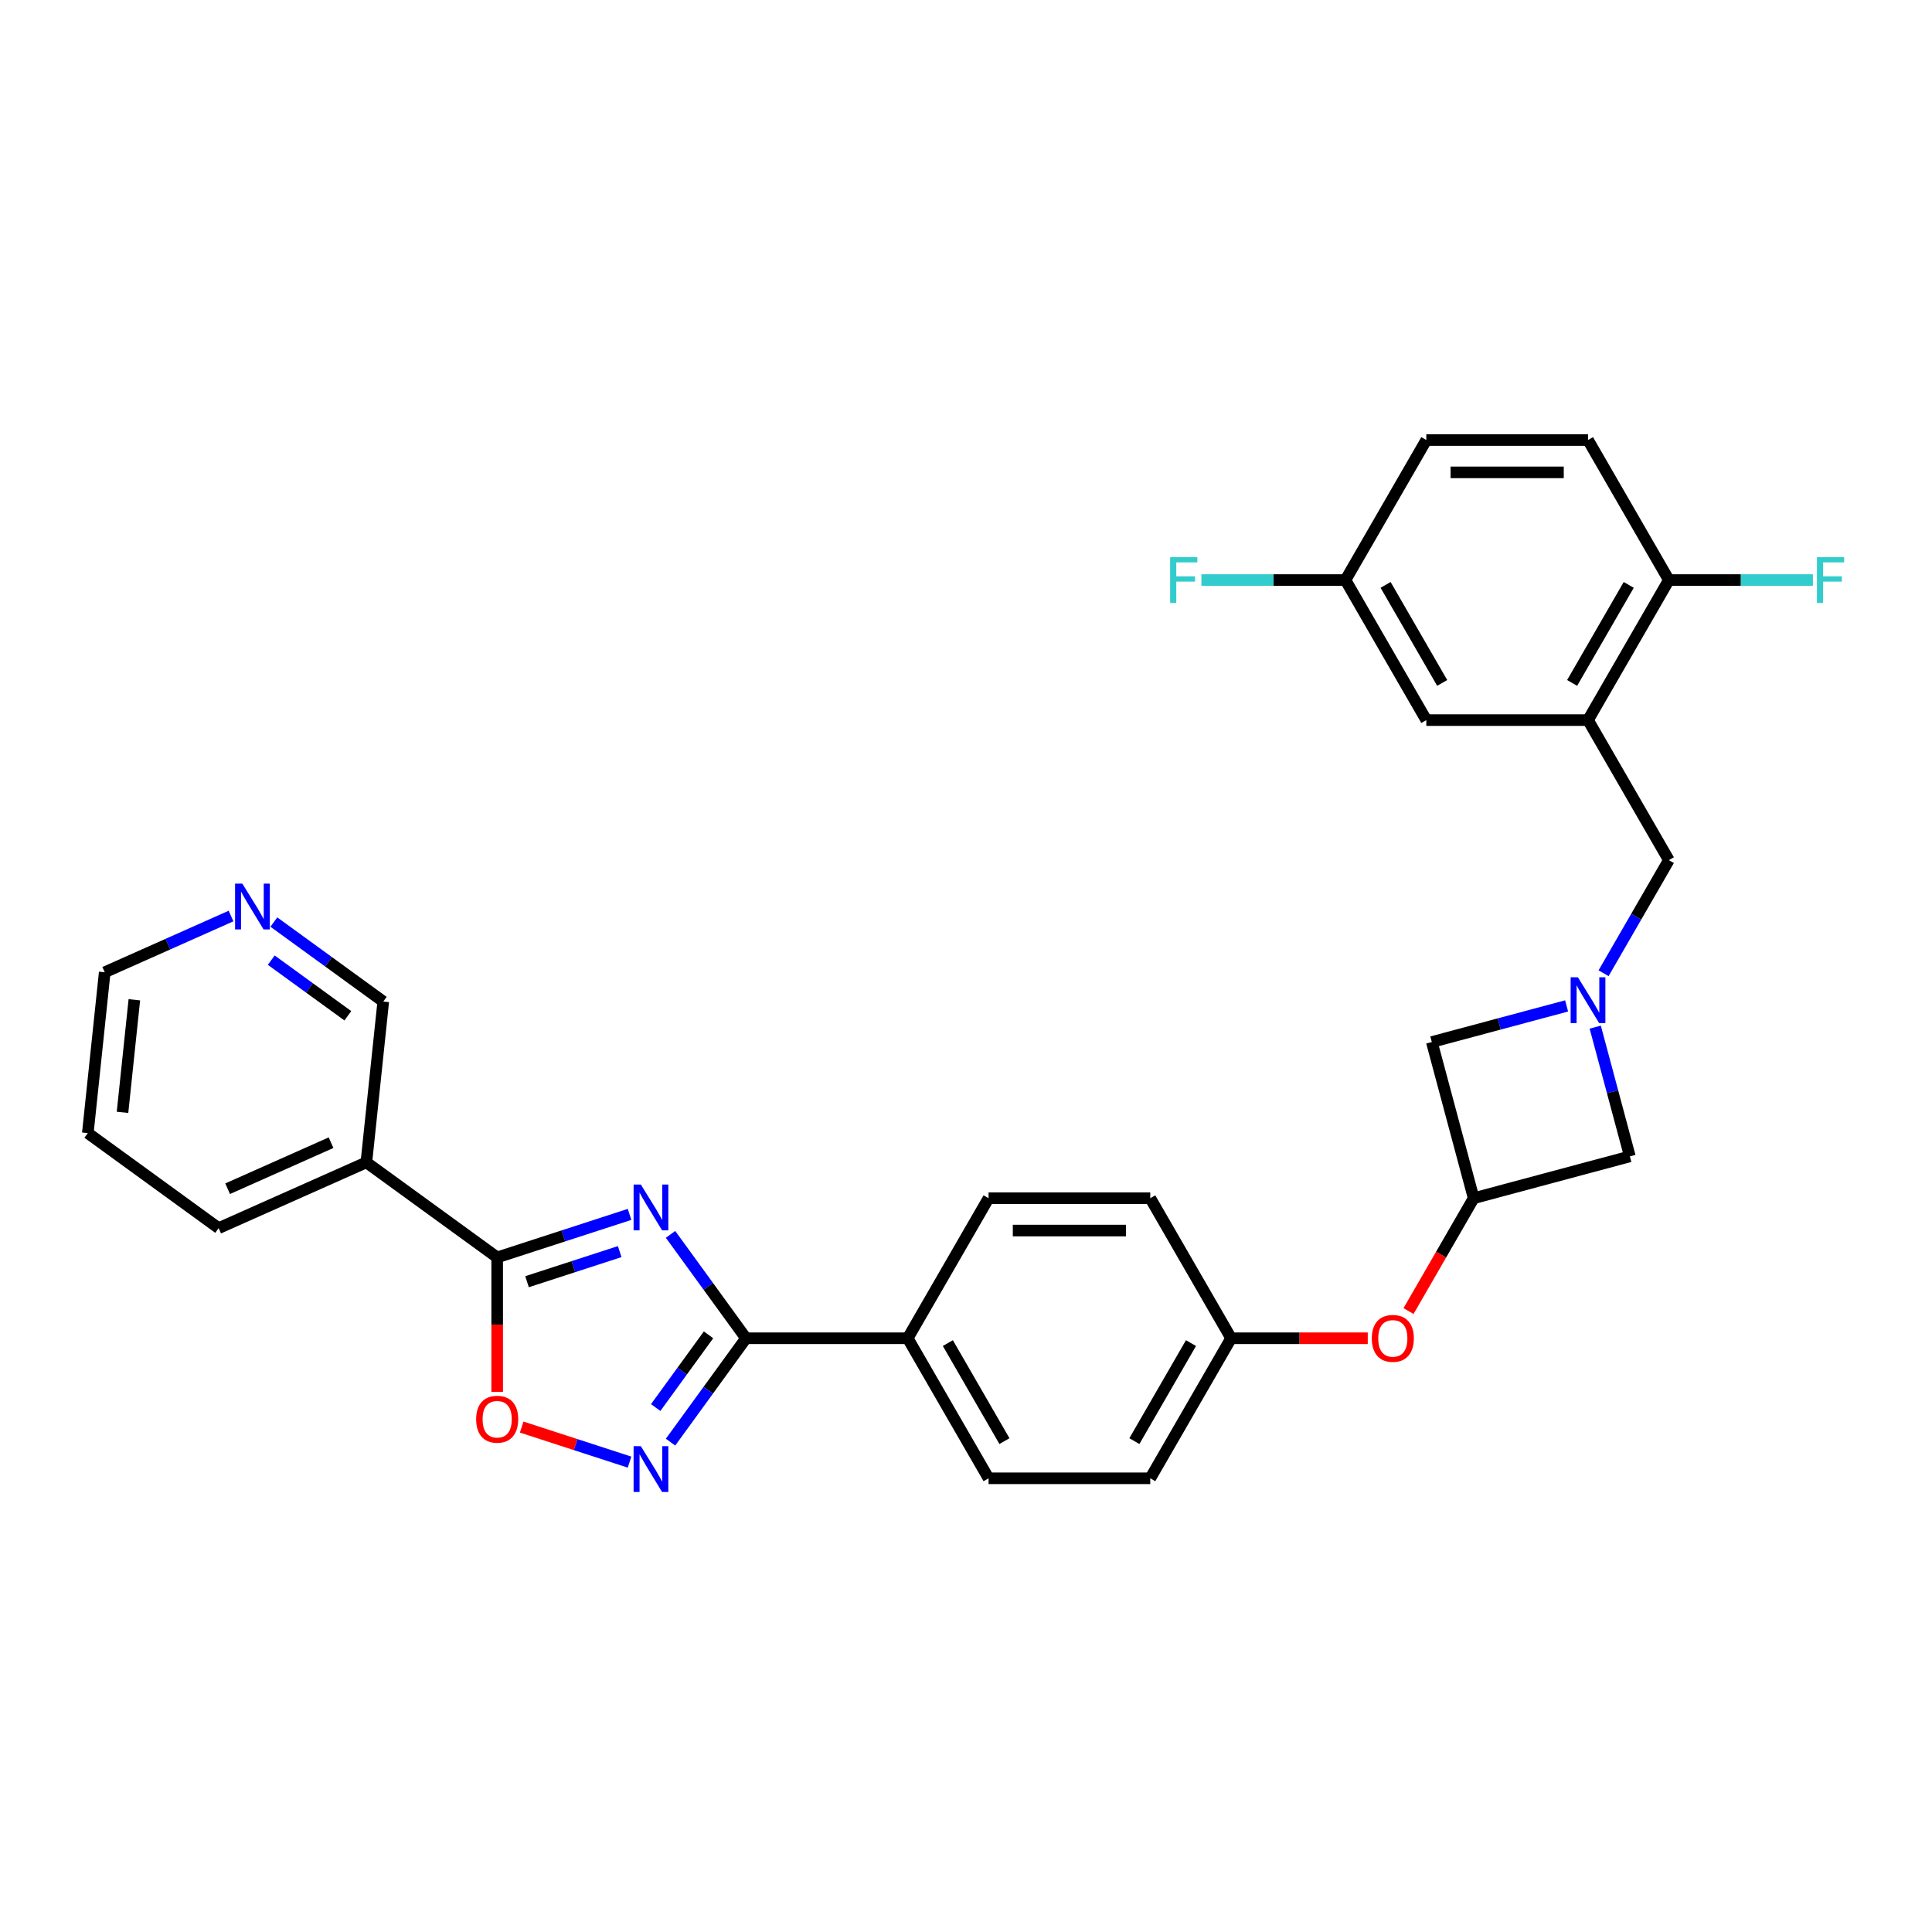 <?xml version='1.0' encoding='iso-8859-1'?>
<svg version='1.1' baseProfile='full'
              xmlns='http://www.w3.org/2000/svg'
                      xmlns:rdkit='http://www.rdkit.org/xml'
                      xmlns:xlink='http://www.w3.org/1999/xlink'
                  xml:space='preserve'
width='1000px' height='1000px' viewBox='0 0 1000 1000'>
<!-- END OF HEADER -->
<rect style='opacity:1.0;fill:#FFFFFF;stroke:none' width='1000' height='1000' x='0' y='0'> </rect>
<path class='bond-0' d='M 325.858,628.569 L 291.599,639.701' style='fill:none;fill-rule:evenodd;stroke:#0000FF;stroke-width:6px;stroke-linecap:butt;stroke-linejoin:miter;stroke-opacity:1' />
<path class='bond-0' d='M 291.599,639.701 L 257.339,650.832' style='fill:none;fill-rule:evenodd;stroke:#000000;stroke-width:6px;stroke-linecap:butt;stroke-linejoin:miter;stroke-opacity:1' />
<path class='bond-0' d='M 320.753,647.829 L 296.772,655.621' style='fill:none;fill-rule:evenodd;stroke:#0000FF;stroke-width:6px;stroke-linecap:butt;stroke-linejoin:miter;stroke-opacity:1' />
<path class='bond-0' d='M 296.772,655.621 L 272.79,663.413' style='fill:none;fill-rule:evenodd;stroke:#000000;stroke-width:6px;stroke-linecap:butt;stroke-linejoin:miter;stroke-opacity:1' />
<path class='bond-1' d='M 347.071,638.912 L 366.603,665.796' style='fill:none;fill-rule:evenodd;stroke:#0000FF;stroke-width:6px;stroke-linecap:butt;stroke-linejoin:miter;stroke-opacity:1' />
<path class='bond-1' d='M 366.603,665.796 L 386.135,692.68' style='fill:none;fill-rule:evenodd;stroke:#000000;stroke-width:6px;stroke-linecap:butt;stroke-linejoin:miter;stroke-opacity:1' />
<path class='bond-3' d='M 257.339,650.832 L 257.339,685.642' style='fill:none;fill-rule:evenodd;stroke:#000000;stroke-width:6px;stroke-linecap:butt;stroke-linejoin:miter;stroke-opacity:1' />
<path class='bond-3' d='M 257.339,685.642 L 257.339,720.451' style='fill:none;fill-rule:evenodd;stroke:#FF0000;stroke-width:6px;stroke-linecap:butt;stroke-linejoin:miter;stroke-opacity:1' />
<path class='bond-6' d='M 257.339,650.832 L 189.627,601.636' style='fill:none;fill-rule:evenodd;stroke:#000000;stroke-width:6px;stroke-linecap:butt;stroke-linejoin:miter;stroke-opacity:1' />
<path class='bond-2' d='M 386.135,692.68 L 366.603,719.565' style='fill:none;fill-rule:evenodd;stroke:#000000;stroke-width:6px;stroke-linecap:butt;stroke-linejoin:miter;stroke-opacity:1' />
<path class='bond-2' d='M 366.603,719.565 L 347.071,746.449' style='fill:none;fill-rule:evenodd;stroke:#0000FF;stroke-width:6px;stroke-linecap:butt;stroke-linejoin:miter;stroke-opacity:1' />
<path class='bond-2' d='M 366.733,690.907 L 353.061,709.725' style='fill:none;fill-rule:evenodd;stroke:#000000;stroke-width:6px;stroke-linecap:butt;stroke-linejoin:miter;stroke-opacity:1' />
<path class='bond-2' d='M 353.061,709.725 L 339.388,728.544' style='fill:none;fill-rule:evenodd;stroke:#0000FF;stroke-width:6px;stroke-linecap:butt;stroke-linejoin:miter;stroke-opacity:1' />
<path class='bond-9' d='M 386.135,692.68 L 469.832,692.68' style='fill:none;fill-rule:evenodd;stroke:#000000;stroke-width:6px;stroke-linecap:butt;stroke-linejoin:miter;stroke-opacity:1' />
<path class='bond-30' d='M 325.858,756.792 L 297.94,747.721' style='fill:none;fill-rule:evenodd;stroke:#0000FF;stroke-width:6px;stroke-linecap:butt;stroke-linejoin:miter;stroke-opacity:1' />
<path class='bond-30' d='M 297.94,747.721 L 270.021,738.649' style='fill:none;fill-rule:evenodd;stroke:#FF0000;stroke-width:6px;stroke-linecap:butt;stroke-linejoin:miter;stroke-opacity:1' />
<path class='bond-4' d='M 810.872,520.659 L 775.99,530.006' style='fill:none;fill-rule:evenodd;stroke:#0000FF;stroke-width:6px;stroke-linecap:butt;stroke-linejoin:miter;stroke-opacity:1' />
<path class='bond-4' d='M 775.99,530.006 L 741.108,539.352' style='fill:none;fill-rule:evenodd;stroke:#000000;stroke-width:6px;stroke-linecap:butt;stroke-linejoin:miter;stroke-opacity:1' />
<path class='bond-8' d='M 830.004,503.746 L 846.903,474.476' style='fill:none;fill-rule:evenodd;stroke:#0000FF;stroke-width:6px;stroke-linecap:butt;stroke-linejoin:miter;stroke-opacity:1' />
<path class='bond-8' d='M 846.903,474.476 L 863.801,445.206' style='fill:none;fill-rule:evenodd;stroke:#000000;stroke-width:6px;stroke-linecap:butt;stroke-linejoin:miter;stroke-opacity:1' />
<path class='bond-33' d='M 825.689,531.634 L 834.652,565.084' style='fill:none;fill-rule:evenodd;stroke:#0000FF;stroke-width:6px;stroke-linecap:butt;stroke-linejoin:miter;stroke-opacity:1' />
<path class='bond-33' d='M 834.652,565.084 L 843.615,598.535' style='fill:none;fill-rule:evenodd;stroke:#000000;stroke-width:6px;stroke-linecap:butt;stroke-linejoin:miter;stroke-opacity:1' />
<path class='bond-5' d='M 821.953,372.723 L 863.801,445.206' style='fill:none;fill-rule:evenodd;stroke:#000000;stroke-width:6px;stroke-linecap:butt;stroke-linejoin:miter;stroke-opacity:1' />
<path class='bond-10' d='M 821.953,372.723 L 863.801,300.239' style='fill:none;fill-rule:evenodd;stroke:#000000;stroke-width:6px;stroke-linecap:butt;stroke-linejoin:miter;stroke-opacity:1' />
<path class='bond-10' d='M 813.734,353.481 L 843.028,302.742' style='fill:none;fill-rule:evenodd;stroke:#000000;stroke-width:6px;stroke-linecap:butt;stroke-linejoin:miter;stroke-opacity:1' />
<path class='bond-13' d='M 821.953,372.723 L 738.256,372.723' style='fill:none;fill-rule:evenodd;stroke:#000000;stroke-width:6px;stroke-linecap:butt;stroke-linejoin:miter;stroke-opacity:1' />
<path class='bond-21' d='M 189.627,601.636 L 198.376,518.398' style='fill:none;fill-rule:evenodd;stroke:#000000;stroke-width:6px;stroke-linecap:butt;stroke-linejoin:miter;stroke-opacity:1' />
<path class='bond-27' d='M 189.627,601.636 L 113.167,635.679' style='fill:none;fill-rule:evenodd;stroke:#000000;stroke-width:6px;stroke-linecap:butt;stroke-linejoin:miter;stroke-opacity:1' />
<path class='bond-27' d='M 171.35,591.451 L 117.827,615.28' style='fill:none;fill-rule:evenodd;stroke:#000000;stroke-width:6px;stroke-linecap:butt;stroke-linejoin:miter;stroke-opacity:1' />
<path class='bond-7' d='M 762.771,620.197 L 745.91,649.4' style='fill:none;fill-rule:evenodd;stroke:#000000;stroke-width:6px;stroke-linecap:butt;stroke-linejoin:miter;stroke-opacity:1' />
<path class='bond-7' d='M 745.91,649.4 L 729.05,678.603' style='fill:none;fill-rule:evenodd;stroke:#FF0000;stroke-width:6px;stroke-linecap:butt;stroke-linejoin:miter;stroke-opacity:1' />
<path class='bond-11' d='M 762.771,620.197 L 843.615,598.535' style='fill:none;fill-rule:evenodd;stroke:#000000;stroke-width:6px;stroke-linecap:butt;stroke-linejoin:miter;stroke-opacity:1' />
<path class='bond-12' d='M 762.771,620.197 L 741.108,539.352' style='fill:none;fill-rule:evenodd;stroke:#000000;stroke-width:6px;stroke-linecap:butt;stroke-linejoin:miter;stroke-opacity:1' />
<path class='bond-16' d='M 469.832,692.68 L 511.68,765.164' style='fill:none;fill-rule:evenodd;stroke:#000000;stroke-width:6px;stroke-linecap:butt;stroke-linejoin:miter;stroke-opacity:1' />
<path class='bond-16' d='M 490.606,695.183 L 519.9,745.922' style='fill:none;fill-rule:evenodd;stroke:#000000;stroke-width:6px;stroke-linecap:butt;stroke-linejoin:miter;stroke-opacity:1' />
<path class='bond-17' d='M 469.832,692.68 L 511.68,620.197' style='fill:none;fill-rule:evenodd;stroke:#000000;stroke-width:6px;stroke-linecap:butt;stroke-linejoin:miter;stroke-opacity:1' />
<path class='bond-18' d='M 863.801,300.239 L 821.953,227.756' style='fill:none;fill-rule:evenodd;stroke:#000000;stroke-width:6px;stroke-linecap:butt;stroke-linejoin:miter;stroke-opacity:1' />
<path class='bond-22' d='M 863.801,300.239 L 901.08,300.239' style='fill:none;fill-rule:evenodd;stroke:#000000;stroke-width:6px;stroke-linecap:butt;stroke-linejoin:miter;stroke-opacity:1' />
<path class='bond-22' d='M 901.08,300.239 L 938.359,300.239' style='fill:none;fill-rule:evenodd;stroke:#33CCCC;stroke-width:6px;stroke-linecap:butt;stroke-linejoin:miter;stroke-opacity:1' />
<path class='bond-19' d='M 738.256,372.723 L 696.408,300.239' style='fill:none;fill-rule:evenodd;stroke:#000000;stroke-width:6px;stroke-linecap:butt;stroke-linejoin:miter;stroke-opacity:1' />
<path class='bond-19' d='M 746.476,353.481 L 717.182,302.742' style='fill:none;fill-rule:evenodd;stroke:#000000;stroke-width:6px;stroke-linecap:butt;stroke-linejoin:miter;stroke-opacity:1' />
<path class='bond-14' d='M 707.949,692.68 L 672.587,692.68' style='fill:none;fill-rule:evenodd;stroke:#FF0000;stroke-width:6px;stroke-linecap:butt;stroke-linejoin:miter;stroke-opacity:1' />
<path class='bond-14' d='M 672.587,692.68 L 637.226,692.68' style='fill:none;fill-rule:evenodd;stroke:#000000;stroke-width:6px;stroke-linecap:butt;stroke-linejoin:miter;stroke-opacity:1' />
<path class='bond-15' d='M 141.745,477.254 L 170.061,497.826' style='fill:none;fill-rule:evenodd;stroke:#0000FF;stroke-width:6px;stroke-linecap:butt;stroke-linejoin:miter;stroke-opacity:1' />
<path class='bond-15' d='M 170.061,497.826 L 198.376,518.398' style='fill:none;fill-rule:evenodd;stroke:#000000;stroke-width:6px;stroke-linecap:butt;stroke-linejoin:miter;stroke-opacity:1' />
<path class='bond-15' d='M 140.401,496.968 L 160.222,511.368' style='fill:none;fill-rule:evenodd;stroke:#0000FF;stroke-width:6px;stroke-linecap:butt;stroke-linejoin:miter;stroke-opacity:1' />
<path class='bond-15' d='M 160.222,511.368 L 180.042,525.769' style='fill:none;fill-rule:evenodd;stroke:#000000;stroke-width:6px;stroke-linecap:butt;stroke-linejoin:miter;stroke-opacity:1' />
<path class='bond-32' d='M 119.583,474.136 L 86.893,488.691' style='fill:none;fill-rule:evenodd;stroke:#0000FF;stroke-width:6px;stroke-linecap:butt;stroke-linejoin:miter;stroke-opacity:1' />
<path class='bond-32' d='M 86.893,488.691 L 54.203,503.245' style='fill:none;fill-rule:evenodd;stroke:#000000;stroke-width:6px;stroke-linecap:butt;stroke-linejoin:miter;stroke-opacity:1' />
<path class='bond-25' d='M 511.68,765.164 L 595.377,765.164' style='fill:none;fill-rule:evenodd;stroke:#000000;stroke-width:6px;stroke-linecap:butt;stroke-linejoin:miter;stroke-opacity:1' />
<path class='bond-24' d='M 511.68,620.197 L 595.377,620.197' style='fill:none;fill-rule:evenodd;stroke:#000000;stroke-width:6px;stroke-linecap:butt;stroke-linejoin:miter;stroke-opacity:1' />
<path class='bond-24' d='M 524.235,636.936 L 582.823,636.936' style='fill:none;fill-rule:evenodd;stroke:#000000;stroke-width:6px;stroke-linecap:butt;stroke-linejoin:miter;stroke-opacity:1' />
<path class='bond-34' d='M 821.953,227.756 L 738.256,227.756' style='fill:none;fill-rule:evenodd;stroke:#000000;stroke-width:6px;stroke-linecap:butt;stroke-linejoin:miter;stroke-opacity:1' />
<path class='bond-34' d='M 809.399,244.495 L 750.811,244.495' style='fill:none;fill-rule:evenodd;stroke:#000000;stroke-width:6px;stroke-linecap:butt;stroke-linejoin:miter;stroke-opacity:1' />
<path class='bond-23' d='M 696.408,300.239 L 738.256,227.756' style='fill:none;fill-rule:evenodd;stroke:#000000;stroke-width:6px;stroke-linecap:butt;stroke-linejoin:miter;stroke-opacity:1' />
<path class='bond-26' d='M 696.408,300.239 L 659.13,300.239' style='fill:none;fill-rule:evenodd;stroke:#000000;stroke-width:6px;stroke-linecap:butt;stroke-linejoin:miter;stroke-opacity:1' />
<path class='bond-26' d='M 659.13,300.239 L 621.851,300.239' style='fill:none;fill-rule:evenodd;stroke:#33CCCC;stroke-width:6px;stroke-linecap:butt;stroke-linejoin:miter;stroke-opacity:1' />
<path class='bond-20' d='M 637.226,692.68 L 595.377,620.197' style='fill:none;fill-rule:evenodd;stroke:#000000;stroke-width:6px;stroke-linecap:butt;stroke-linejoin:miter;stroke-opacity:1' />
<path class='bond-31' d='M 637.226,692.68 L 595.377,765.164' style='fill:none;fill-rule:evenodd;stroke:#000000;stroke-width:6px;stroke-linecap:butt;stroke-linejoin:miter;stroke-opacity:1' />
<path class='bond-31' d='M 616.452,695.183 L 587.158,745.922' style='fill:none;fill-rule:evenodd;stroke:#000000;stroke-width:6px;stroke-linecap:butt;stroke-linejoin:miter;stroke-opacity:1' />
<path class='bond-29' d='M 113.167,635.679 L 45.455,586.483' style='fill:none;fill-rule:evenodd;stroke:#000000;stroke-width:6px;stroke-linecap:butt;stroke-linejoin:miter;stroke-opacity:1' />
<path class='bond-28' d='M 54.203,503.245 L 45.455,586.483' style='fill:none;fill-rule:evenodd;stroke:#000000;stroke-width:6px;stroke-linecap:butt;stroke-linejoin:miter;stroke-opacity:1' />
<path class='bond-28' d='M 69.539,517.481 L 63.414,575.747' style='fill:none;fill-rule:evenodd;stroke:#000000;stroke-width:6px;stroke-linecap:butt;stroke-linejoin:miter;stroke-opacity:1' />
<path  class='atom-0' d='M 331.7 613.117
L 339.467 625.671
Q 340.237 626.91, 341.476 629.153
Q 342.715 631.396, 342.782 631.53
L 342.782 613.117
L 345.929 613.117
L 345.929 636.82
L 342.681 636.82
L 334.345 623.094
Q 333.374 621.487, 332.336 619.645
Q 331.332 617.804, 331.031 617.235
L 331.031 636.82
L 327.951 636.82
L 327.951 613.117
L 331.7 613.117
' fill='#0000FF'/>
<path  class='atom-3' d='M 331.7 748.541
L 339.467 761.096
Q 340.237 762.334, 341.476 764.577
Q 342.715 766.82, 342.782 766.954
L 342.782 748.541
L 345.929 748.541
L 345.929 772.244
L 342.681 772.244
L 334.345 758.518
Q 333.374 756.911, 332.336 755.069
Q 331.332 753.228, 331.031 752.659
L 331.031 772.244
L 327.951 772.244
L 327.951 748.541
L 331.7 748.541
' fill='#0000FF'/>
<path  class='atom-4' d='M 246.459 734.596
Q 246.459 728.904, 249.271 725.724
Q 252.083 722.543, 257.339 722.543
Q 262.596 722.543, 265.408 725.724
Q 268.22 728.904, 268.22 734.596
Q 268.22 740.354, 265.374 743.635
Q 262.529 746.882, 257.339 746.882
Q 252.117 746.882, 249.271 743.635
Q 246.459 740.388, 246.459 734.596
M 257.339 744.204
Q 260.955 744.204, 262.897 741.794
Q 264.872 739.35, 264.872 734.596
Q 264.872 729.942, 262.897 727.599
Q 260.955 725.222, 257.339 725.222
Q 253.724 725.222, 251.748 727.565
Q 249.807 729.909, 249.807 734.596
Q 249.807 739.383, 251.748 741.794
Q 253.724 744.204, 257.339 744.204
' fill='#FF0000'/>
<path  class='atom-5' d='M 816.714 505.838
L 824.481 518.393
Q 825.251 519.632, 826.489 521.875
Q 827.728 524.118, 827.795 524.252
L 827.795 505.838
L 830.942 505.838
L 830.942 529.541
L 827.695 529.541
L 819.359 515.815
Q 818.388 514.208, 817.35 512.367
Q 816.345 510.525, 816.044 509.956
L 816.044 529.541
L 812.964 529.541
L 812.964 505.838
L 816.714 505.838
' fill='#0000FF'/>
<path  class='atom-15' d='M 710.042 692.747
Q 710.042 687.056, 712.854 683.876
Q 715.666 680.695, 720.922 680.695
Q 726.178 680.695, 728.991 683.876
Q 731.803 687.056, 731.803 692.747
Q 731.803 698.506, 728.957 701.787
Q 726.111 705.034, 720.922 705.034
Q 715.7 705.034, 712.854 701.787
Q 710.042 698.539, 710.042 692.747
M 720.922 702.356
Q 724.538 702.356, 726.48 699.945
Q 728.455 697.501, 728.455 692.747
Q 728.455 688.094, 726.48 685.75
Q 724.538 683.373, 720.922 683.373
Q 717.307 683.373, 715.331 685.717
Q 713.39 688.06, 713.39 692.747
Q 713.39 697.535, 715.331 699.945
Q 717.307 702.356, 720.922 702.356
' fill='#FF0000'/>
<path  class='atom-16' d='M 125.425 457.351
L 133.192 469.906
Q 133.962 471.144, 135.2 473.387
Q 136.439 475.63, 136.506 475.764
L 136.506 457.351
L 139.653 457.351
L 139.653 481.054
L 136.406 481.054
L 128.069 467.328
Q 127.099 465.721, 126.061 463.879
Q 125.056 462.038, 124.755 461.469
L 124.755 481.054
L 121.675 481.054
L 121.675 457.351
L 125.425 457.351
' fill='#0000FF'/>
<path  class='atom-23' d='M 940.451 288.388
L 954.545 288.388
L 954.545 291.1
L 943.631 291.1
L 943.631 298.298
L 953.34 298.298
L 953.34 301.043
L 943.631 301.043
L 943.631 312.091
L 940.451 312.091
L 940.451 288.388
' fill='#33CCCC'/>
<path  class='atom-27' d='M 605.664 288.388
L 619.759 288.388
L 619.759 291.1
L 608.845 291.1
L 608.845 298.298
L 618.553 298.298
L 618.553 301.043
L 608.845 301.043
L 608.845 312.091
L 605.664 312.091
L 605.664 288.388
' fill='#33CCCC'/>
</svg>
